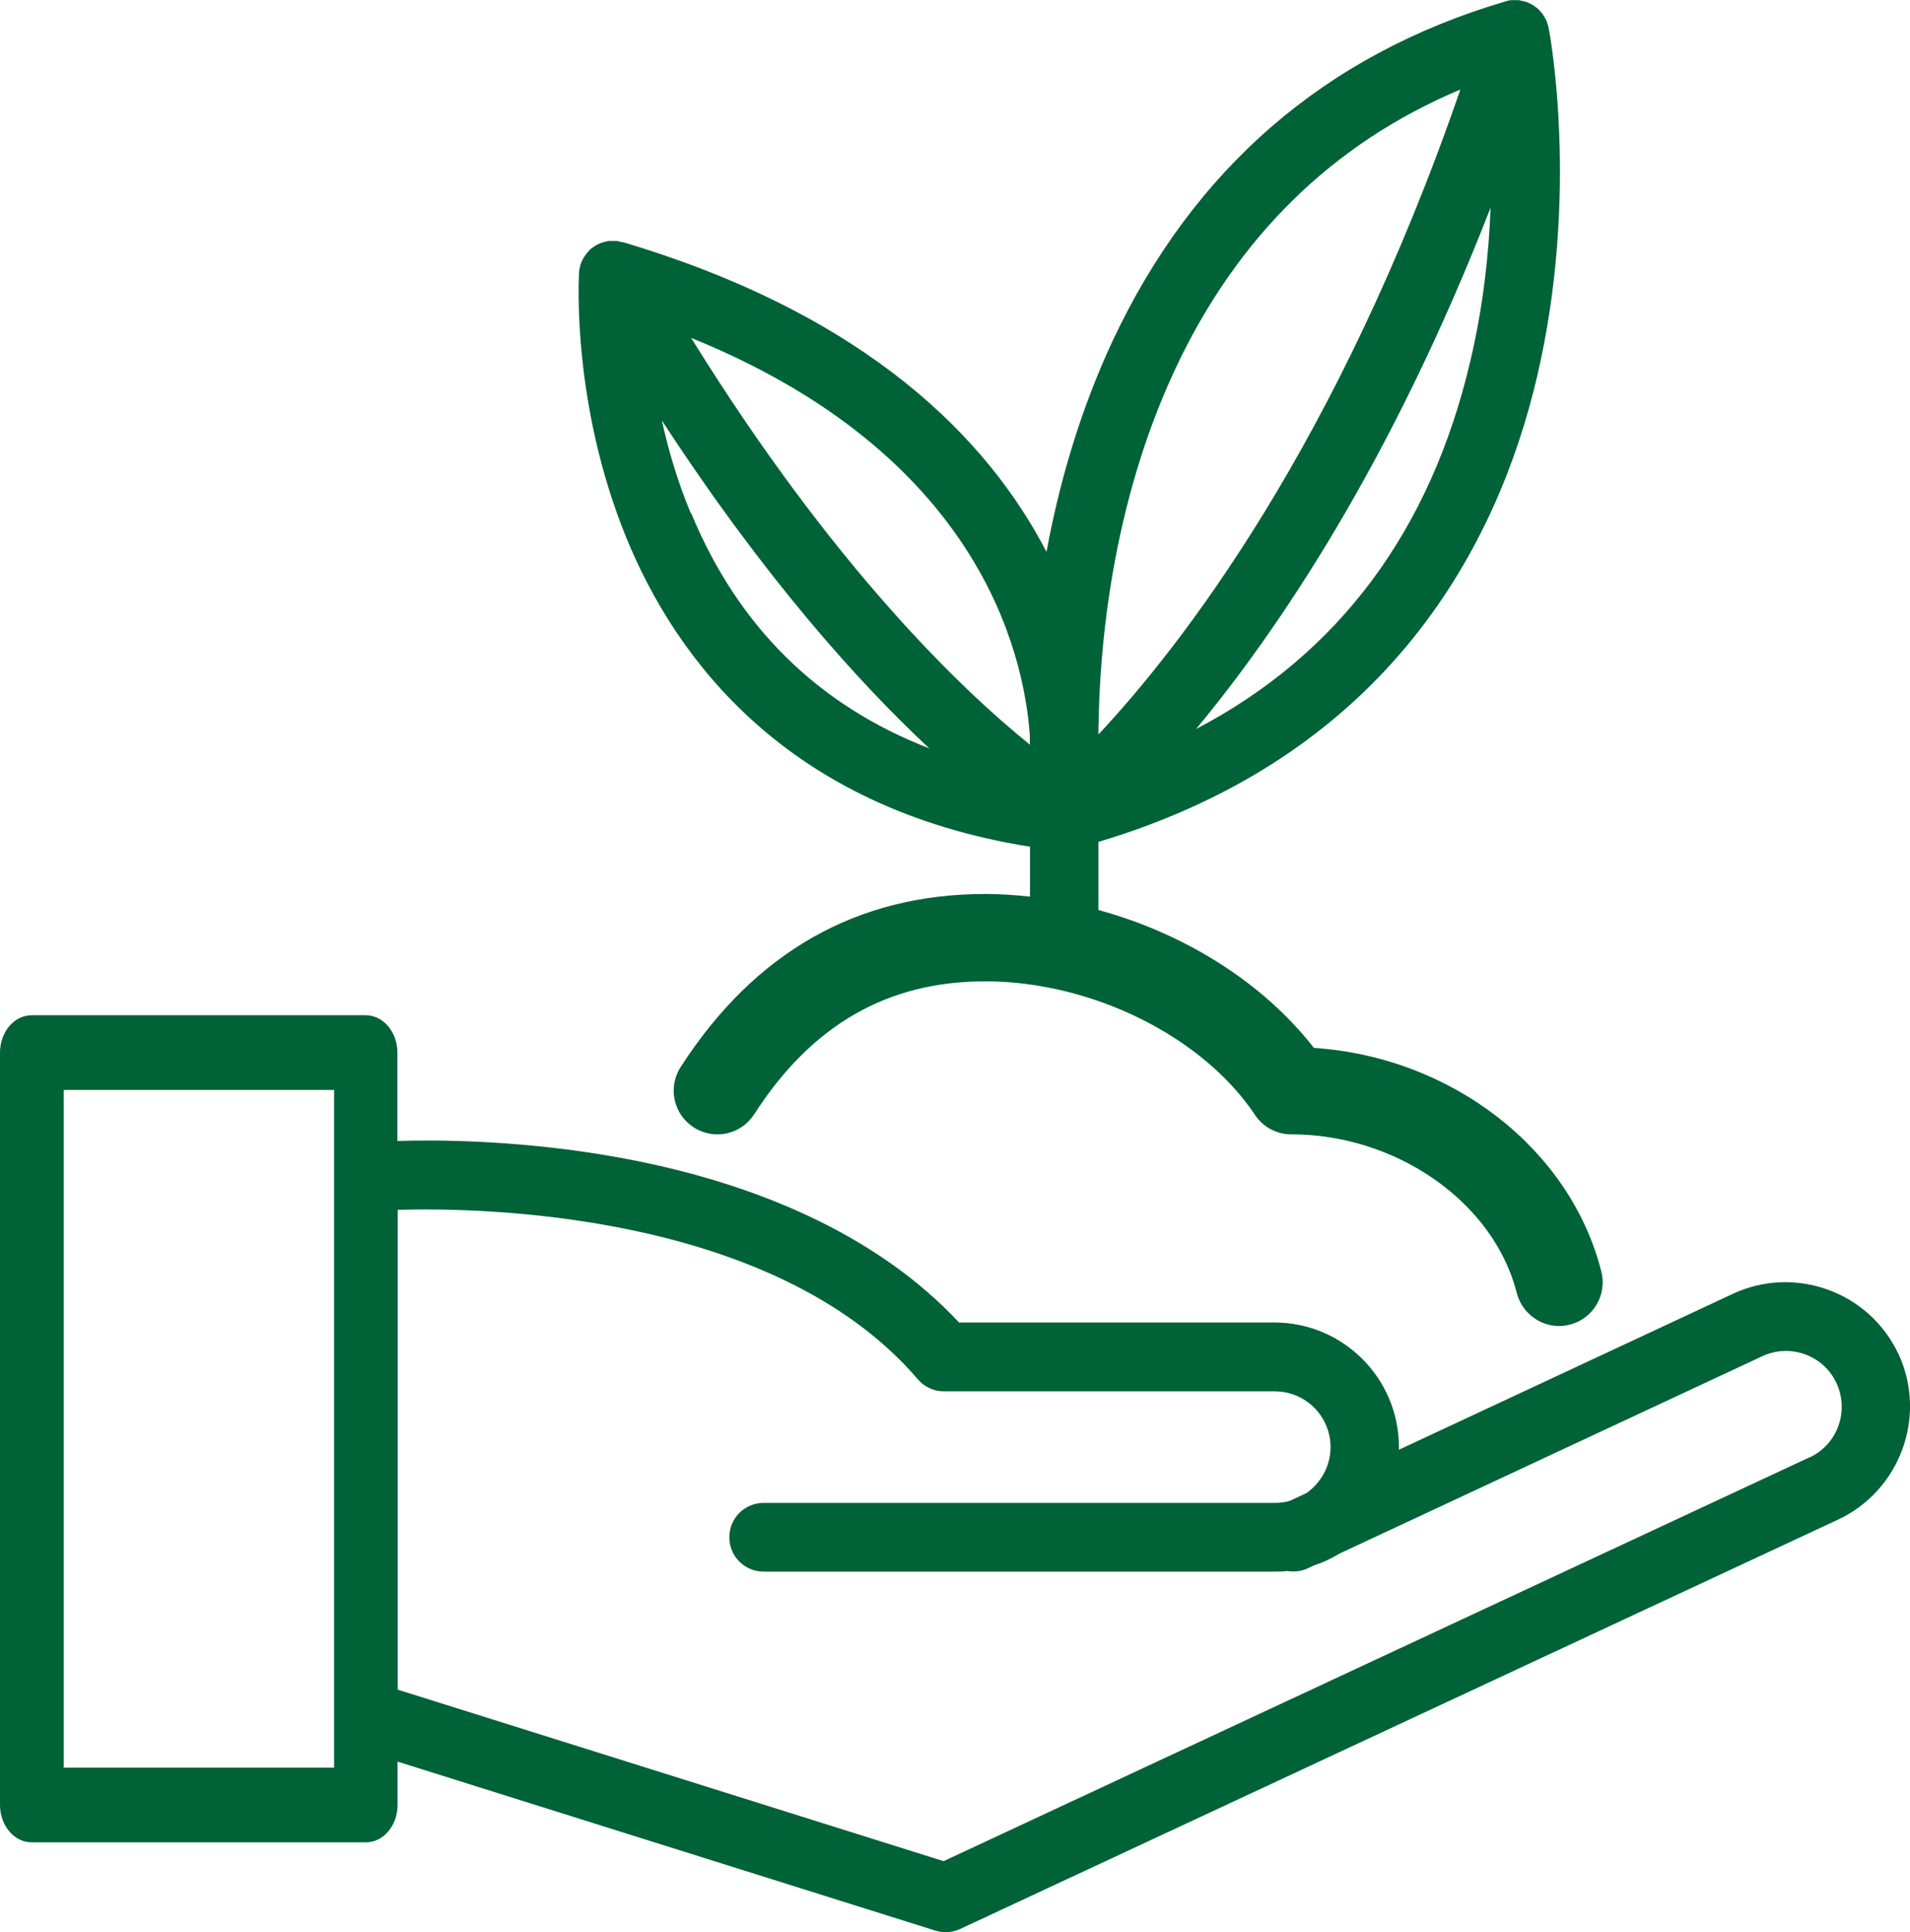 <?xml version="1.0" encoding="UTF-8"?> <svg xmlns="http://www.w3.org/2000/svg" viewBox="0 0 124 125.41"><g fill="#006237"><path d="m117.46 94.59-56.2 26.2-35.44-11.13v-31.14c5.39-.16 24.46.13 33.77 11 .43.5 1.04.78 1.69.78h21.48c2 0 3.62 1.62 3.62 3.62 0 1.24-.63 2.32-1.56 2.98l-1.09.51c-.31.09-.63.13-.97.13h-33.18c-1.24 0-2.23.99-2.23 2.23s.99 2.23 2.23 2.23h33.19c.27 0 .54 0 .8-.04.43.07.9.03 1.32-.17l.45-.21c.57-.18 1.11-.44 1.62-.75l27.45-12.81c1.82-.85 3.98-.06 4.82 1.75.84 1.82.06 3.98-1.75 4.82m-95.79 20.13h-17.55v-43.98h17.55zm101.56-26.84c-1.89-4.04-6.71-5.79-10.75-3.91l-21.68 10.12v-.17c0-4.46-3.62-8.09-8.09-8.09h-20.47c-5.19-5.57-13.32-9.35-23.58-10.96-5.57-.87-10.39-.9-12.88-.82v-5.73c0-1.34-.92-2.43-2.06-2.43h-21.68c-1.14 0-2.06 1.08-2.06 2.43v48.82c0 1.34.92 2.43 2.06 2.43h21.69c1.14 0 2.06-1.08 2.06-2.43v-2.81l34.92 10.97c.21.07.44.1.67.1.33 0 .64-.07.94-.21l57-26.57c4.02-1.89 5.79-6.71 3.91-10.75"></path><path d="m66.86 47.73v.6c-4.55-3.68-12.82-11.61-21.99-26.4 18.55 7.52 21.59 20.25 21.99 25.8m4.46-.61c.06-4.8.78-14.19 4.96-23.13 4.02-8.6 10.25-14.7 18.53-18.18-7.97 23.1-18.15 36.15-23.5 41.86v-.09s0-.47 0-.47zm6.35.17c5.3-6.38 12.65-17.23 19.1-33.81-.11 3-.48 6.41-1.31 9.94-2.59 11.04-8.56 19.05-17.8 23.89m-32.81-13.99c-.87-2.08-1.46-4.12-1.88-6.03 6.67 10.23 12.78 17.01 17.36 21.28-7.21-2.79-12.41-7.89-15.46-15.27m22 21.58v3.31c-.97-.1-1.93-.17-2.91-.17-8.32 0-14.97 3.78-19.77 11.23-.85 1.32-.47 3.07.85 3.92s3.07.47 3.92-.85c3.74-5.81 8.66-8.63 15-8.63 6.92 0 14.11 3.57 17.51 8.66.53.8 1.41 1.27 2.36 1.27 6.85 0 13.15 4.42 14.64 10.29.33 1.28 1.48 2.15 2.74 2.15.23 0 .47-.03.7-.09 1.52-.38 2.44-1.93 2.05-3.45-2.03-8-9.75-13.92-18.66-14.51-3.28-4.22-8.37-7.42-13.99-8.95v-4.42c18.96-5.66 25.97-19.46 28.48-30.2 2.76-11.78.84-22.19.75-22.63l-.03-.1c-.01-.09-.04-.17-.07-.24-.01-.06-.04-.13-.07-.18-.04-.07-.07-.16-.13-.23-.03-.06-.07-.11-.1-.16-.06-.07-.11-.13-.17-.2l-.13-.13c-.07-.06-.14-.11-.23-.17l-.11-.09h-.04c-.07-.06-.16-.1-.24-.13-.06-.03-.11-.06-.18-.07h-.04c-.07-.04-.14-.04-.21-.06-.06 0-.13-.03-.18-.04h-.45c-.16 0-.31.04-.45.09-11.67 3.44-20.24 10.85-25.49 22.05-2.17 4.66-3.5 9.42-4.28 13.67-3.74-7.22-11.5-15.35-27.52-20.11h-.09c-.11-.04-.24-.07-.36-.07h-.48c-.13.03-.24.06-.37.09l-.07.03c-.13.04-.24.1-.36.16h-.01l-.03.03s-.1.06-.14.09c-.07.04-.13.1-.18.14h-.01c-.1.1-.18.2-.26.3l-.04.06c-.07.1-.14.2-.2.31l-.03.07c-.06.11-.1.23-.13.34v.06c-.04.11-.06.23-.07.36v.04c-.01.36-.48 8.5 3.08 17.2 3.21 7.83 10.36 17.5 26.18 20.03"></path></g></svg> 